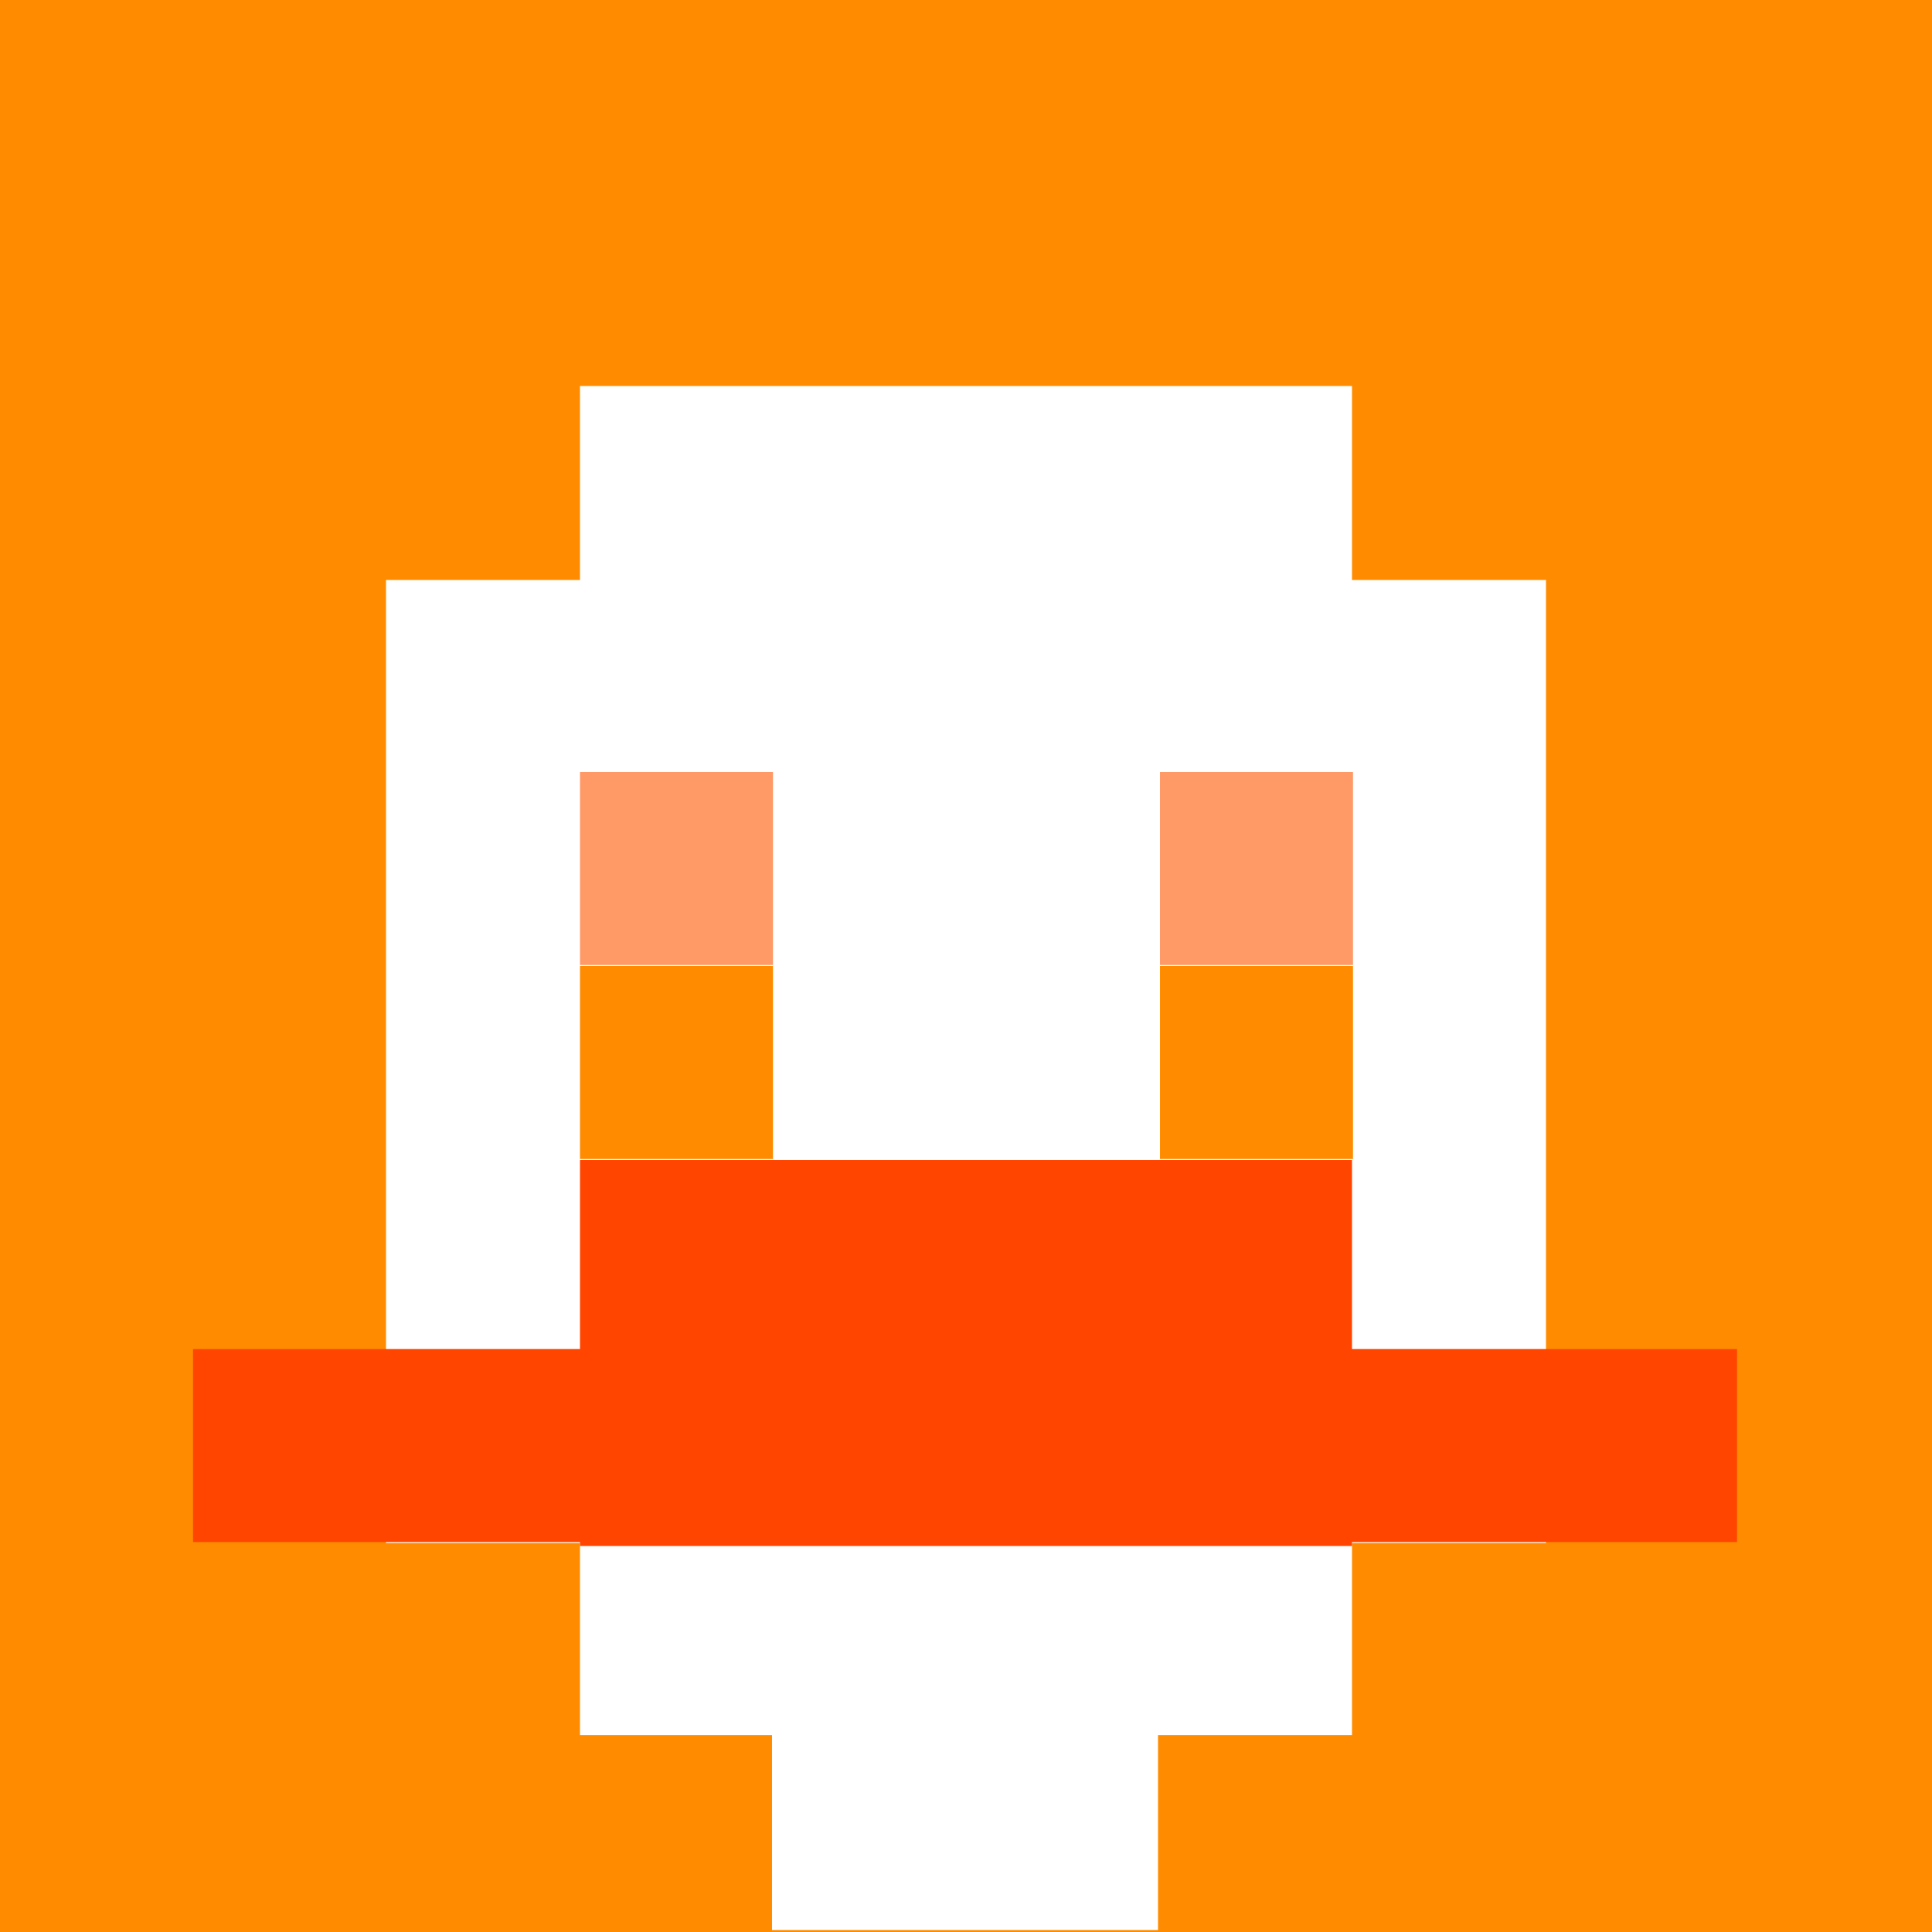 <svg xmlns="http://www.w3.org/2000/svg" version="1.1" width="600" height="600" viewBox="0 0 981 981">
<title>'goose-pfp-84073' by Dmitri Cherniak</title>
<desc>The Goose Is Loose (Orange Edition)</desc>
<rect width="100%" height="100%" fill="#ffffff"></rect>
<g>
  <g id="0-0">
    <rect x="0" y="0" height="981" width="981" fill="#FF8C00"></rect>
    <g>
      <rect id="0-0-3-2-4-7" x="294.5" y="196" width="392" height="685" fill="#FFFFFF"></rect>
      <rect id="0-0-2-3-6-5" x="196" y="294.5" width="589" height="489" fill="#FFFFFF"></rect>
      <rect id="0-0-4-8-2-2" x="392" y="784" width="196" height="196" fill="#FFFFFF"></rect>
      <rect id="0-0-1-7-8-1" x="98" y="685" width="784" height="98" fill="#FF4500"></rect>
      <rect id="0-0-3-6-4-2" x="294.5" y="589" width="392" height="196" fill="#FF4500"></rect>
      <rect id="0-0-3-4-1-1" x="294.5" y="392" width="98" height="98" fill="#FF9966"></rect>
      <rect id="0-0-6-4-1-1" x="589" y="392" width="98" height="98" fill="#FF9966"></rect>
      <rect id="0-0-3-5-1-1" x="294.5" y="490.5" width="98" height="98" fill="#FF8C00"></rect>
      <rect id="0-0-6-5-1-1" x="589" y="490.5" width="98" height="98" fill="#FF8C00"></rect>
    </g>
  </g>
</g>
</svg>